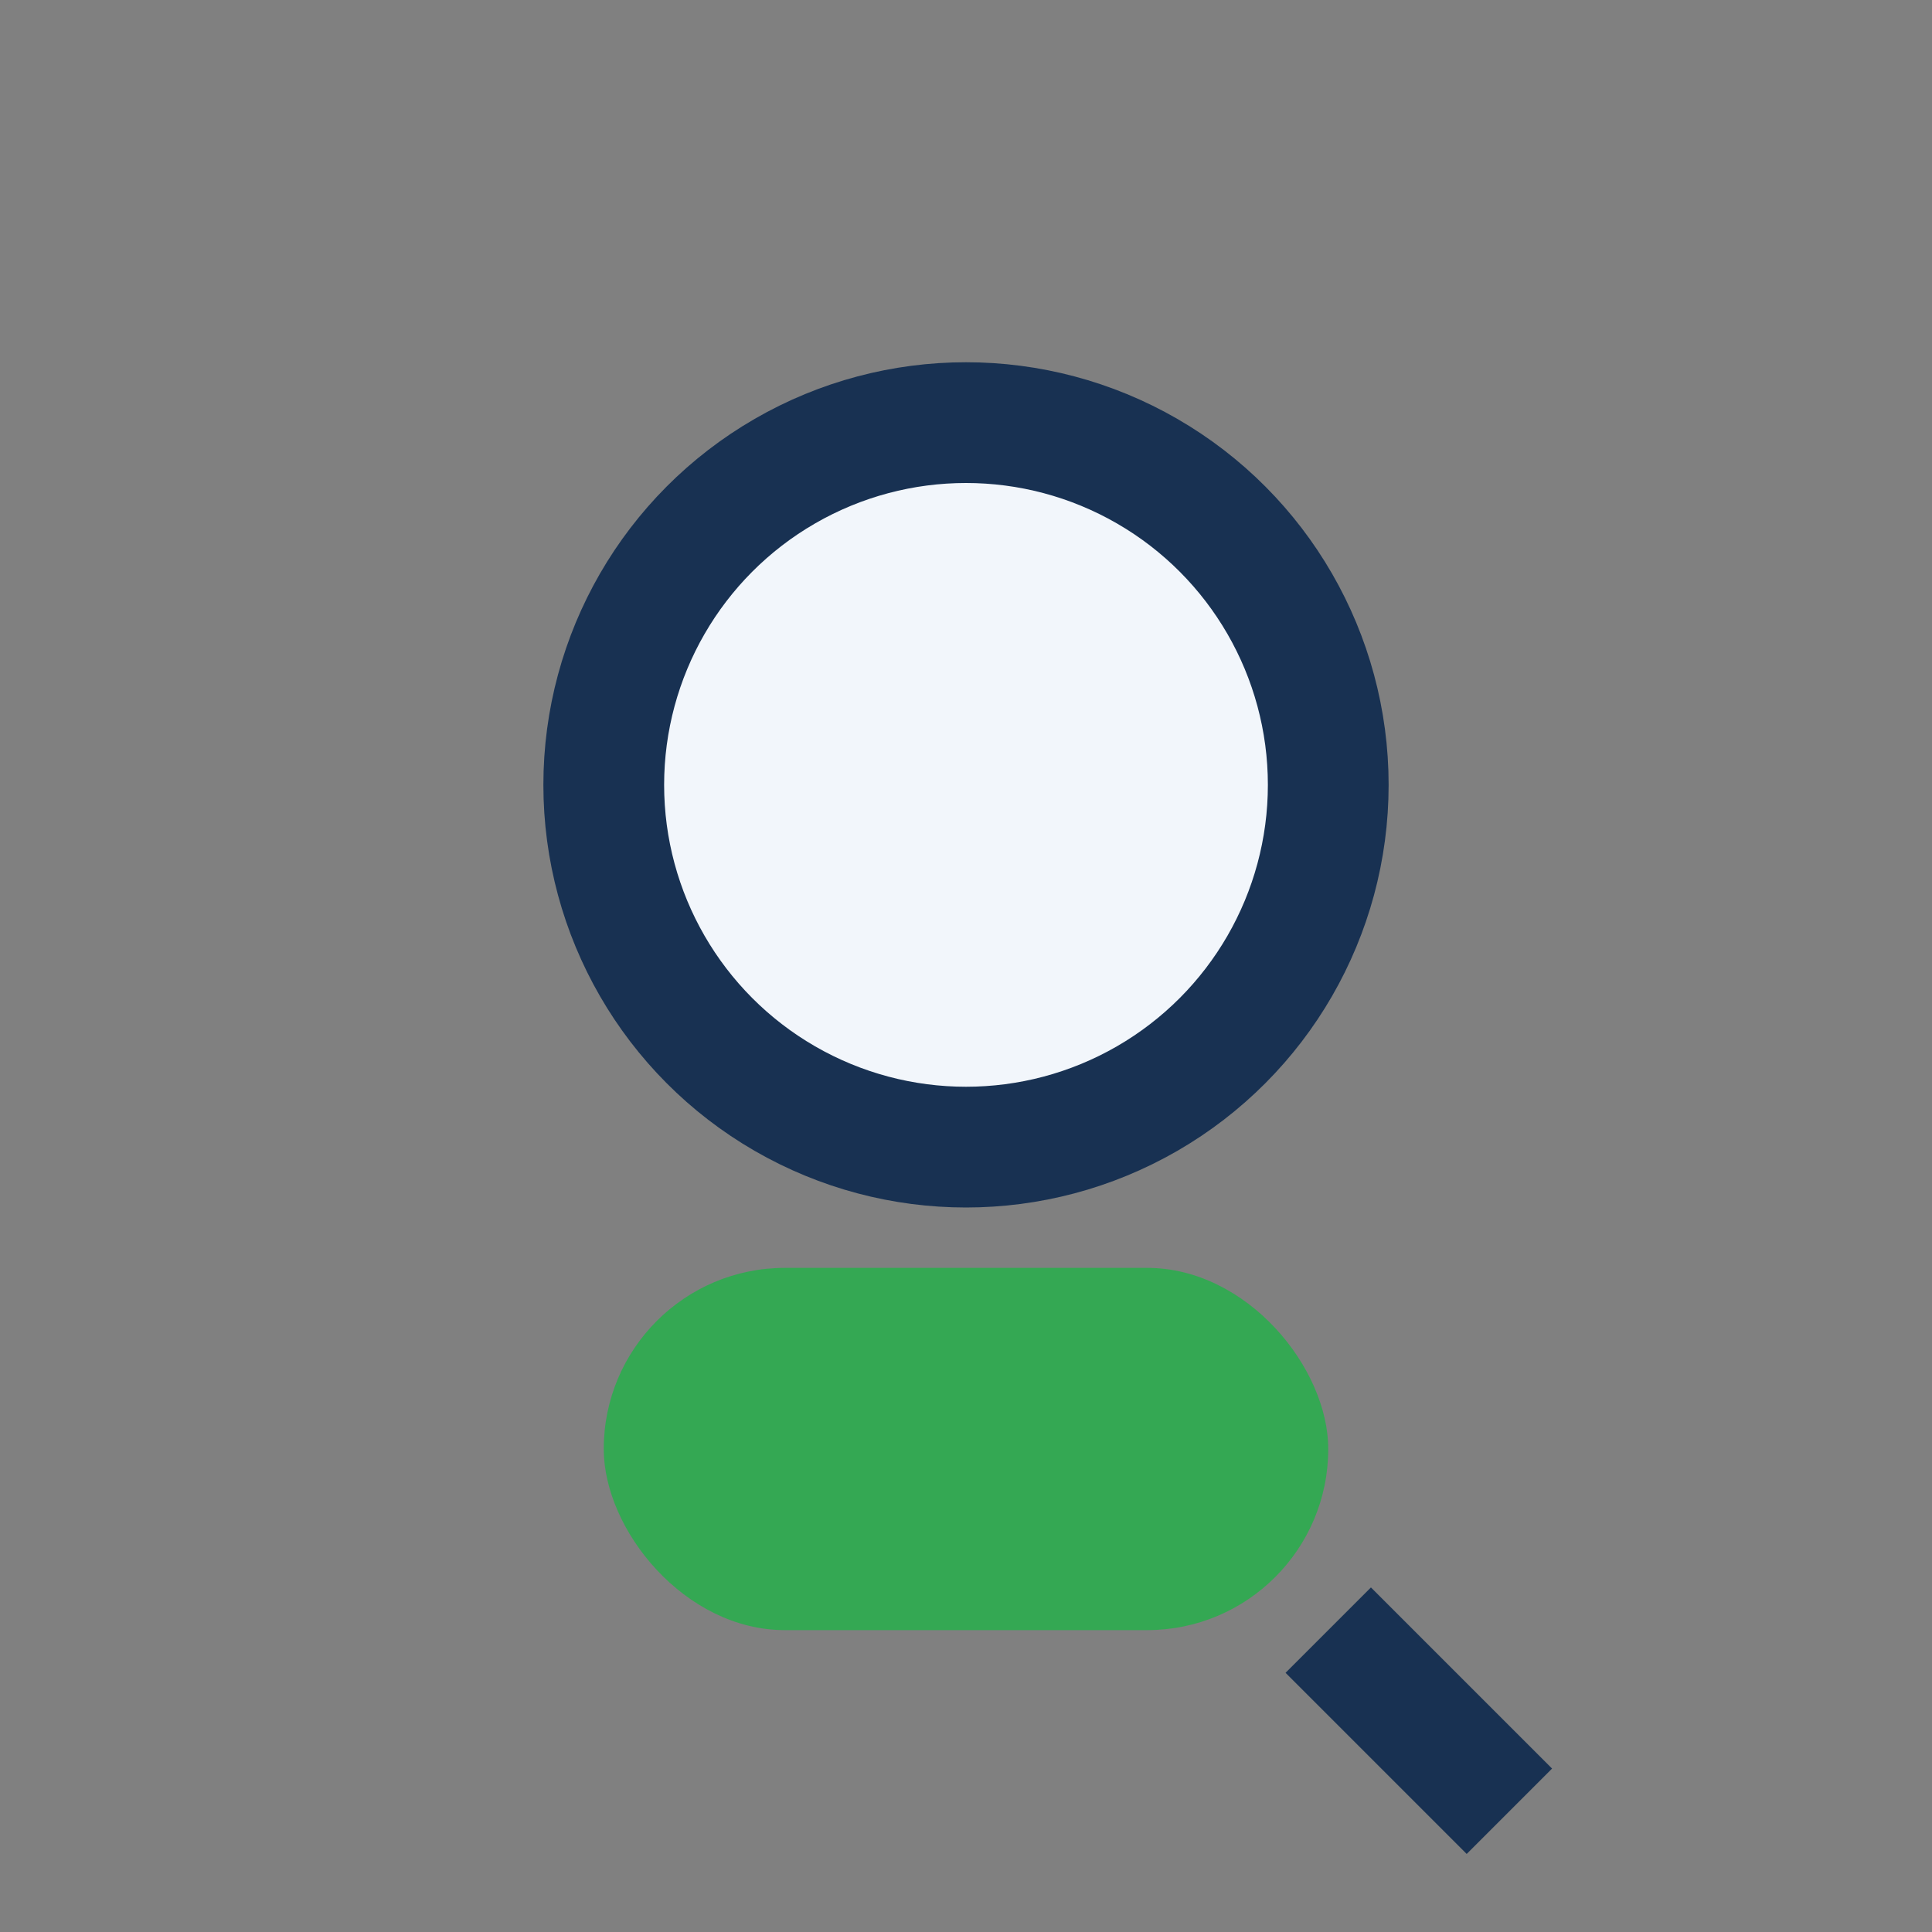 <?xml version="1.0" encoding="UTF-8"?>
<svg xmlns="http://www.w3.org/2000/svg" width="32" height="32" viewBox="0 0 32 32"><rect x="0" y="0" width="32" height="32" fill="#808080" stroke="none"/><circle cx="16" cy="13" r="6" fill="#F2F6FB" stroke="#183152" stroke-width="2"/><rect x="10" y="21" width="12" height="6" rx="3" fill="#34A853"/><path d="M22 27l3 3" stroke="#183152" stroke-width="2"/></svg>